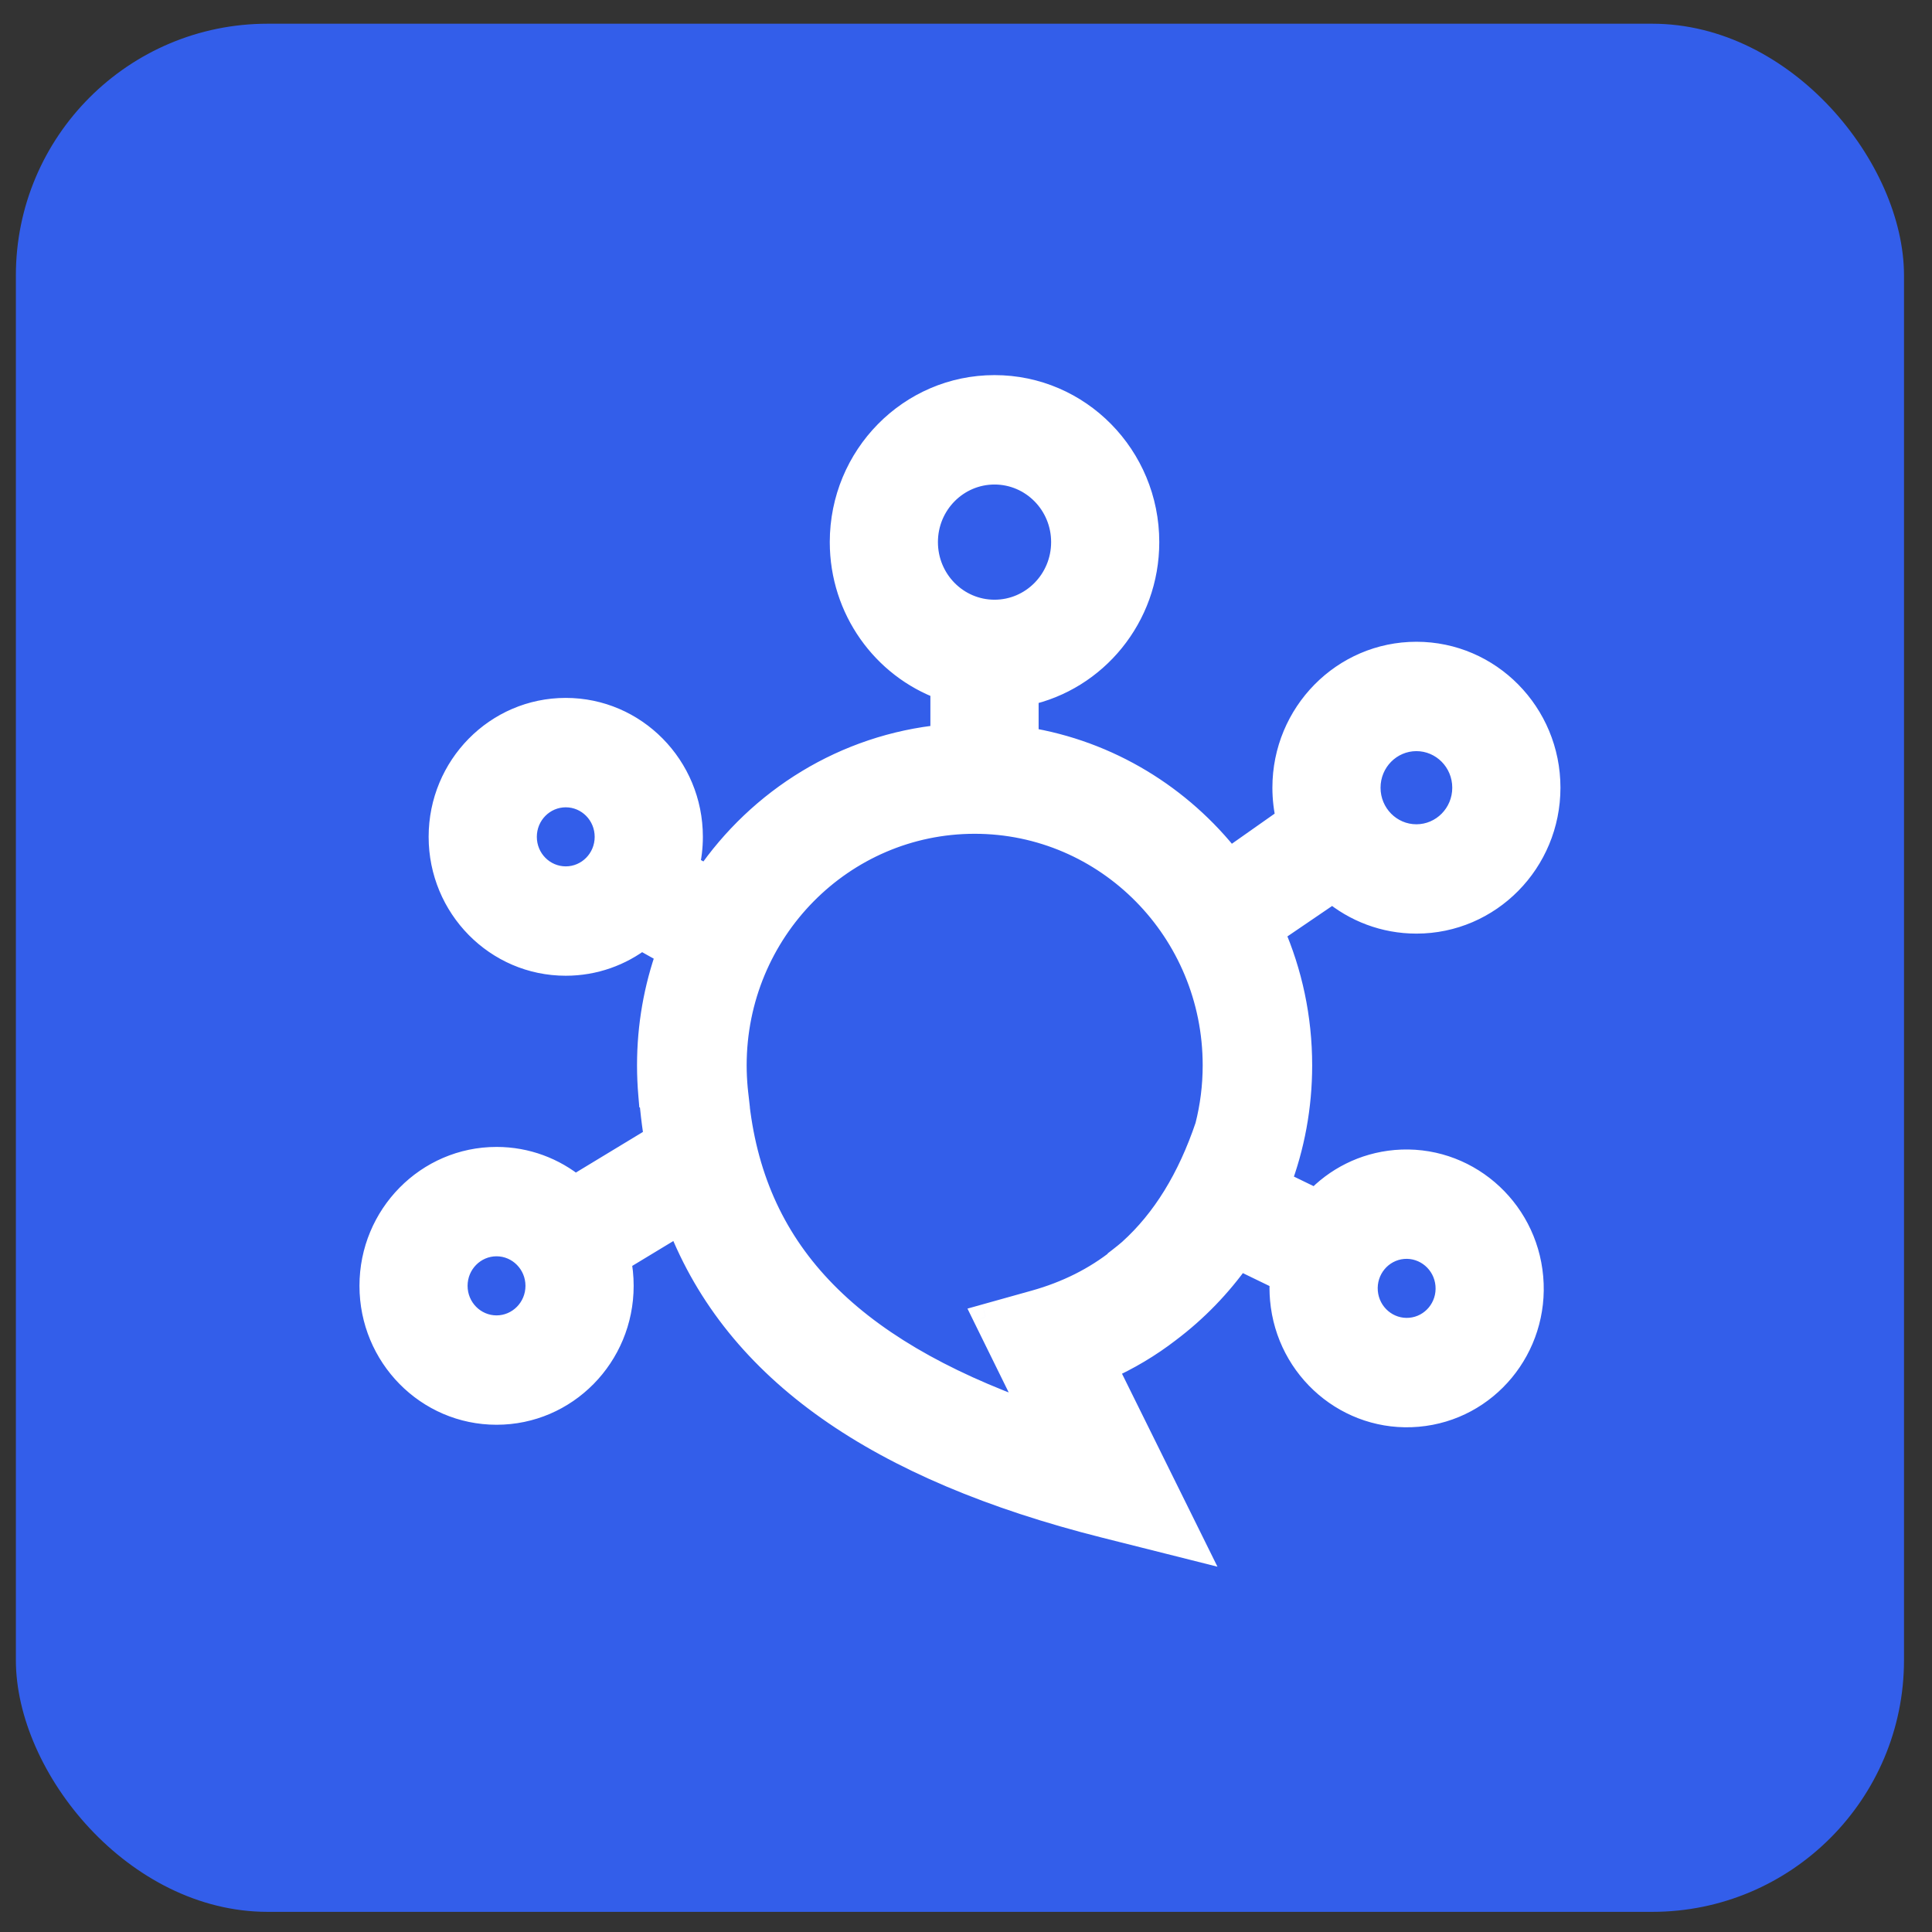 <svg width="51" height="51" viewBox="0 0 51 51" fill="none" xmlns="http://www.w3.org/2000/svg">
<rect x="0" y="0" width="51" height="51" fill="#333333" stroke="none"/>
<rect x="0.419" y="0.626" width="49.842" height="49.842" rx="6.646" fill="#335EEA"/>
<path fill-rule="evenodd" clip-rule="evenodd" d="M22.236 14.31C22.236 16.075 23.343 17.579 24.892 18.145V19.459C22.312 19.712 20.066 21.124 18.667 23.176L18.13 22.875C18.19 22.623 18.221 22.36 18.221 22.09C18.221 20.248 16.75 18.756 14.934 18.756C13.119 18.756 11.647 20.248 11.647 22.09C11.647 23.932 13.119 25.425 14.934 25.425C15.684 25.425 16.375 25.17 16.928 24.741L17.66 25.152C17.329 26.079 17.148 27.079 17.148 28.122C17.148 28.384 17.16 28.644 17.182 28.901H17.193L17.228 29.248C17.256 29.52 17.291 29.787 17.334 30.049L15.18 31.354C14.614 30.888 13.893 30.608 13.108 30.608C11.293 30.608 9.821 32.102 9.821 33.943C9.821 35.785 11.293 37.278 13.108 37.278C14.924 37.278 16.395 35.785 16.395 33.943C16.395 33.706 16.371 33.474 16.324 33.25L17.935 32.274C19.453 36.18 23.198 38.764 29.173 40.268L31.521 40.859L29.171 36.107C29.772 35.838 30.328 35.506 30.837 35.114C31.553 34.574 32.184 33.923 32.705 33.187L33.853 33.744C33.84 33.925 33.84 34.11 33.857 34.297C34.017 36.132 35.613 37.491 37.422 37.332C39.23 37.174 40.566 35.559 40.406 33.724C40.245 31.889 38.649 30.53 36.841 30.688C36.008 30.761 35.275 31.143 34.743 31.713L33.743 31.228C34.107 30.264 34.306 29.216 34.306 28.122C34.306 26.867 34.044 25.674 33.573 24.597L35.178 23.505C35.778 24.009 36.549 24.313 37.39 24.313C39.306 24.313 40.86 22.737 40.86 20.793C40.86 18.849 39.306 17.273 37.39 17.273C35.474 17.273 33.92 18.849 33.92 20.793C33.92 21.079 33.954 21.357 34.017 21.624L32.456 22.723C31.151 21.051 29.253 19.877 27.084 19.527V18.297C28.904 17.909 30.27 16.271 30.27 14.31C30.27 12.059 28.471 10.235 26.253 10.235C24.035 10.235 22.236 12.059 22.236 14.31ZM26.253 16.164C27.262 16.164 28.08 15.334 28.08 14.31C28.08 13.287 27.262 12.457 26.253 12.457C25.244 12.457 24.426 13.287 24.426 14.31C24.426 15.334 25.244 16.164 26.253 16.164ZM38.668 20.794C38.668 21.51 38.096 22.091 37.389 22.091C36.683 22.091 36.11 21.51 36.11 20.794C36.11 20.077 36.683 19.496 37.389 19.496C38.096 19.496 38.668 20.077 38.668 20.794ZM14.935 23.202C15.54 23.202 16.031 22.705 16.031 22.091C16.031 21.477 15.54 20.979 14.935 20.979C14.329 20.979 13.839 21.477 13.839 22.091C13.839 22.705 14.329 23.202 14.935 23.202ZM14.203 33.943C14.203 34.557 13.712 35.055 13.107 35.055C12.502 35.055 12.011 34.557 12.011 33.943C12.011 33.329 12.502 32.831 13.107 32.831C13.712 32.831 14.203 33.329 14.203 33.943ZM37.229 35.117C36.626 35.17 36.094 34.717 36.041 34.105C35.987 33.493 36.432 32.955 37.035 32.902C37.638 32.849 38.171 33.302 38.224 33.914C38.278 34.526 37.832 35.065 37.229 35.117ZM29.569 33.254C29.665 33.18 29.759 33.103 29.85 33.024C30.734 32.224 31.407 31.133 31.881 29.73C32.011 29.215 32.08 28.677 32.08 28.121C32.08 24.563 29.236 21.678 25.729 21.678C22.221 21.678 19.378 24.563 19.378 28.121C19.378 28.333 19.388 28.542 19.408 28.748L19.417 28.844L19.424 28.901H19.423L19.435 29.017C19.832 32.989 22.299 35.595 27.295 37.362L26.013 34.756L27.319 34.391C28.174 34.151 28.923 33.778 29.569 33.263L29.569 33.254Z" fill="white"/>
<path d="M24.892 18.145H25.224V17.912L25.006 17.832L24.892 18.145ZM24.892 19.459L24.924 19.79L25.224 19.761V19.459H24.892ZM18.667 23.176L18.504 23.466L18.77 23.615L18.941 23.363L18.667 23.176ZM18.13 22.875L17.807 22.798L17.749 23.042L17.967 23.165L18.13 22.875ZM16.928 24.741L17.091 24.452L16.899 24.344L16.725 24.479L16.928 24.741ZM17.66 25.152L17.973 25.264L18.068 25L17.823 24.863L17.66 25.152ZM17.182 28.901L16.851 28.93L16.877 29.233H17.182V28.901ZM17.193 28.901L17.523 28.867L17.493 28.569H17.193V28.901ZM17.228 29.248L17.559 29.215L17.559 29.214L17.228 29.248ZM17.334 30.049L17.506 30.333L17.698 30.217L17.662 29.995L17.334 30.049ZM15.18 31.354L14.968 31.61L15.15 31.76L15.352 31.638L15.18 31.354ZM16.324 33.25L16.152 32.966L15.951 33.088L15.999 33.318L16.324 33.25ZM17.935 32.274L18.245 32.154L18.101 31.785L17.763 31.99L17.935 32.274ZM29.173 40.268L29.092 40.59L29.092 40.59L29.173 40.268ZM31.521 40.859L31.44 41.181L32.138 41.357L31.819 40.712L31.521 40.859ZM29.171 36.107L29.035 35.803L28.72 35.944L28.873 36.254L29.171 36.107ZM30.837 35.114L30.637 34.848L30.634 34.851L30.837 35.114ZM32.705 33.187L32.85 32.888L32.596 32.765L32.433 32.995L32.705 33.187ZM33.853 33.744L34.184 33.769L34.202 33.544L33.998 33.445L33.853 33.744ZM33.857 34.297L33.526 34.326L33.526 34.326L33.857 34.297ZM37.422 37.332L37.451 37.663L37.451 37.663L37.422 37.332ZM40.406 33.724L40.075 33.753L40.075 33.753L40.406 33.724ZM36.841 30.688L36.87 31.019L36.87 31.019L36.841 30.688ZM34.743 31.713L34.598 32.012L34.818 32.119L34.986 31.94L34.743 31.713ZM33.743 31.228L33.432 31.111L33.326 31.395L33.598 31.527L33.743 31.228ZM33.573 24.597L33.386 24.322L33.158 24.477L33.269 24.73L33.573 24.597ZM35.178 23.505L35.391 23.25L35.199 23.088L34.991 23.23L35.178 23.505ZM34.017 21.624L34.209 21.895L34.393 21.766L34.341 21.547L34.017 21.624ZM32.456 22.723L32.194 22.928L32.389 23.177L32.648 22.995L32.456 22.723ZM27.084 19.527H26.752V19.81L27.032 19.855L27.084 19.527ZM27.084 18.297L27.015 17.972L26.752 18.028V18.297H27.084ZM29.85 33.024L30.068 33.275L30.073 33.27L29.85 33.024ZM29.569 33.254L29.366 32.99L29.239 33.088L29.237 33.248L29.569 33.254ZM31.881 29.73L32.195 29.836L32.199 29.824L32.203 29.811L31.881 29.73ZM19.408 28.748L19.077 28.78L19.077 28.782L19.408 28.748ZM19.417 28.844L19.087 28.878L19.087 28.881L19.417 28.844ZM19.424 28.901V29.233H19.796L19.754 28.863L19.424 28.901ZM19.423 28.901V28.569H19.055L19.093 28.935L19.423 28.901ZM19.435 29.017L19.766 28.985L19.766 28.984L19.435 29.017ZM27.295 37.362L27.184 37.675L27.953 37.947L27.593 37.215L27.295 37.362ZM26.013 34.756L25.924 34.436L25.539 34.544L25.715 34.903L26.013 34.756ZM27.319 34.391L27.229 34.071L27.229 34.071L27.319 34.391ZM29.569 33.263L29.776 33.523L29.898 33.425L29.901 33.268L29.569 33.263ZM25.006 17.832C23.587 17.314 22.569 15.934 22.569 14.31H21.904C21.904 16.217 23.1 17.844 24.778 18.457L25.006 17.832ZM25.224 19.459V18.145H24.56V19.459H25.224ZM24.86 19.129C22.177 19.391 19.844 20.86 18.392 22.989L18.941 23.363C20.288 21.389 22.447 20.033 24.924 19.79L24.86 19.129ZM18.829 22.886L18.293 22.585L17.967 23.165L18.504 23.466L18.829 22.886ZM18.453 22.952C18.519 22.675 18.554 22.387 18.554 22.09H17.889C17.889 22.334 17.861 22.571 17.807 22.798L18.453 22.952ZM18.554 22.09C18.554 20.07 16.938 18.423 14.934 18.423V19.088C16.562 19.088 17.889 20.427 17.889 22.09H18.554ZM14.934 18.423C12.931 18.423 11.315 20.07 11.315 22.09H11.979C11.979 20.427 13.307 19.088 14.934 19.088V18.423ZM11.315 22.09C11.315 24.111 12.931 25.757 14.934 25.757V25.093C13.307 25.093 11.979 23.753 11.979 22.09H11.315ZM14.934 25.757C15.761 25.757 16.523 25.476 17.132 25.004L16.725 24.479C16.228 24.864 15.607 25.093 14.934 25.093V25.757ZM16.766 25.031L17.498 25.442L17.823 24.863L17.091 24.452L16.766 25.031ZM17.348 25.04C17.003 26.003 16.816 27.04 16.816 28.122H17.48C17.48 27.118 17.654 26.155 17.973 25.264L17.348 25.04ZM16.816 28.122C16.816 28.394 16.828 28.664 16.851 28.93L17.513 28.872C17.491 28.625 17.48 28.375 17.48 28.122H16.816ZM17.182 29.233H17.193V28.569H17.182V29.233ZM16.862 28.935L16.898 29.282L17.559 29.214L17.523 28.867L16.862 28.935ZM16.898 29.281C16.926 29.559 16.962 29.834 17.006 30.103L17.662 29.995C17.62 29.74 17.585 29.48 17.559 29.215L16.898 29.281ZM15.352 31.638L17.506 30.333L17.162 29.765L15.008 31.07L15.352 31.638ZM13.108 30.941C13.813 30.941 14.46 31.191 14.968 31.61L15.391 31.098C14.769 30.585 13.974 30.276 13.108 30.276V30.941ZM10.153 33.943C10.153 32.281 11.481 30.941 13.108 30.941V30.276C11.105 30.276 9.489 31.923 9.489 33.943H10.153ZM13.108 36.946C11.481 36.946 10.153 35.606 10.153 33.943H9.489C9.489 35.964 11.105 37.61 13.108 37.61V36.946ZM16.063 33.943C16.063 35.606 14.736 36.946 13.108 36.946V37.61C15.112 37.61 16.727 35.964 16.727 33.943H16.063ZM15.999 33.318C16.041 33.519 16.063 33.728 16.063 33.943H16.727C16.727 33.683 16.701 33.428 16.649 33.182L15.999 33.318ZM17.763 31.99L16.152 32.966L16.496 33.534L18.107 32.559L17.763 31.99ZM17.625 32.395C19.2 36.446 23.071 39.074 29.092 40.59L29.255 39.946C23.326 38.453 19.706 35.914 18.245 32.154L17.625 32.395ZM29.092 40.59L31.44 41.181L31.602 40.537L29.255 39.946L29.092 40.59ZM31.819 40.712L29.468 35.959L28.873 36.254L31.223 41.006L31.819 40.712ZM29.306 36.41C29.931 36.131 30.509 35.786 31.04 35.377L30.634 34.851C30.146 35.227 29.613 35.545 29.035 35.803L29.306 36.41ZM31.037 35.379C31.781 34.819 32.436 34.143 32.976 33.378L32.433 32.995C31.933 33.703 31.326 34.329 30.637 34.849L31.037 35.379ZM33.998 33.445L32.85 32.888L32.559 33.486L33.708 34.043L33.998 33.445ZM34.188 34.268C34.173 34.099 34.172 33.932 34.184 33.769L33.522 33.719C33.507 33.918 33.508 34.121 33.526 34.326L34.188 34.268ZM37.393 37.001C35.772 37.143 34.333 35.924 34.188 34.268L33.526 34.326C33.702 36.339 35.455 37.838 37.451 37.663L37.393 37.001ZM40.075 33.753C40.22 35.409 39.014 36.86 37.393 37.001L37.451 37.663C39.447 37.489 40.913 35.708 40.737 33.695L40.075 33.753ZM36.87 31.019C38.491 30.878 39.93 32.096 40.075 33.753L40.737 33.695C40.561 31.682 38.807 30.183 36.812 30.357L36.87 31.019ZM34.986 31.94C35.465 31.427 36.122 31.085 36.87 31.019L36.812 30.357C35.893 30.438 35.086 30.859 34.5 31.486L34.986 31.94ZM33.598 31.527L34.598 32.012L34.888 31.414L33.889 30.929L33.598 31.527ZM34.054 31.345C34.432 30.344 34.638 29.257 34.638 28.122H33.974C33.974 29.176 33.782 30.183 33.432 31.111L34.054 31.345ZM34.638 28.122C34.638 26.821 34.367 25.583 33.878 24.464L33.269 24.73C33.722 25.766 33.974 26.914 33.974 28.122H34.638ZM34.991 23.23L33.386 24.322L33.76 24.872L35.365 23.779L34.991 23.23ZM37.39 23.98C36.631 23.98 35.935 23.707 35.391 23.25L34.964 23.759C35.622 24.312 36.468 24.645 37.39 24.645V23.98ZM40.527 20.793C40.527 22.558 39.118 23.98 37.39 23.98V24.645C39.494 24.645 41.192 22.916 41.192 20.793H40.527ZM37.39 17.605C39.118 17.605 40.527 19.028 40.527 20.793H41.192C41.192 18.67 39.494 16.941 37.39 16.941V17.605ZM34.253 20.793C34.253 19.028 35.662 17.605 37.39 17.605V16.941C35.286 16.941 33.588 18.67 33.588 20.793H34.253ZM34.341 21.547C34.283 21.305 34.253 21.053 34.253 20.793H33.588C33.588 21.105 33.625 21.409 33.694 21.701L34.341 21.547ZM32.648 22.995L34.209 21.895L33.826 21.352L32.265 22.451L32.648 22.995ZM32.718 22.519C31.364 20.783 29.392 19.562 27.137 19.199L27.032 19.855C29.114 20.191 30.939 21.319 32.194 22.928L32.718 22.519ZM26.752 18.297V19.527H27.417V18.297H26.752ZM29.937 14.31C29.937 16.114 28.681 17.616 27.015 17.972L27.154 18.622C29.127 18.201 30.602 16.428 30.602 14.31H29.937ZM26.253 10.567C28.283 10.567 29.937 12.238 29.937 14.31H30.602C30.602 11.88 28.659 9.902 26.253 9.902V10.567ZM22.569 14.31C22.569 12.238 24.223 10.567 26.253 10.567V9.902C23.847 9.902 21.904 11.88 21.904 14.31H22.569ZM27.747 14.31C27.747 15.155 27.074 15.831 26.253 15.831V16.496C27.45 16.496 28.412 15.513 28.412 14.31H27.747ZM26.253 12.79C27.074 12.79 27.747 13.466 27.747 14.31H28.412C28.412 13.108 27.45 12.125 26.253 12.125V12.79ZM24.759 14.31C24.759 13.466 25.432 12.79 26.253 12.79V12.125C25.056 12.125 24.094 13.108 24.094 14.31H24.759ZM26.253 15.831C25.432 15.831 24.759 15.155 24.759 14.31H24.094C24.094 15.513 25.056 16.496 26.253 16.496V15.831ZM37.389 22.424C38.284 22.424 39.001 21.689 39.001 20.794H38.336C38.336 21.331 37.908 21.759 37.389 21.759V22.424ZM35.778 20.794C35.778 21.689 36.495 22.424 37.389 22.424V21.759C36.871 21.759 36.443 21.331 36.443 20.794H35.778ZM37.389 19.164C36.495 19.164 35.778 19.898 35.778 20.794H36.443C36.443 20.256 36.871 19.828 37.389 19.828V19.164ZM39.001 20.794C39.001 19.898 38.284 19.164 37.389 19.164V19.828C37.908 19.828 38.336 20.256 38.336 20.794H39.001ZM15.698 22.091C15.698 22.526 15.352 22.87 14.935 22.87V23.535C15.728 23.535 16.363 22.884 16.363 22.091H15.698ZM14.935 21.311C15.352 21.311 15.698 21.655 15.698 22.091H16.363C16.363 21.297 15.728 20.646 14.935 20.646V21.311ZM14.171 22.091C14.171 21.655 14.517 21.311 14.935 21.311V20.646C14.141 20.646 13.506 21.297 13.506 22.091H14.171ZM14.935 22.87C14.517 22.87 14.171 22.526 14.171 22.091H13.506C13.506 22.884 14.141 23.535 14.935 23.535V22.87ZM13.107 35.387C13.9 35.387 14.535 34.736 14.535 33.943H13.871C13.871 34.378 13.524 34.723 13.107 34.723V35.387ZM11.679 33.943C11.679 34.736 12.314 35.387 13.107 35.387V34.723C12.69 34.723 12.343 34.378 12.343 33.943H11.679ZM13.107 32.499C12.314 32.499 11.679 33.15 11.679 33.943H12.343C12.343 33.508 12.69 33.163 13.107 33.163V32.499ZM14.535 33.943C14.535 33.15 13.9 32.499 13.107 32.499V33.163C13.524 33.163 13.871 33.508 13.871 33.943H14.535ZM35.709 34.134C35.779 34.924 36.468 35.517 37.258 35.448L37.2 34.786C36.785 34.823 36.409 34.51 36.371 34.076L35.709 34.134ZM37.006 32.571C36.216 32.64 35.64 33.344 35.709 34.134L36.371 34.076C36.334 33.643 36.649 33.269 37.064 33.233L37.006 32.571ZM38.555 33.885C38.486 33.095 37.797 32.502 37.006 32.571L37.064 33.233C37.48 33.197 37.855 33.51 37.893 33.943L38.555 33.885ZM37.258 35.448C38.048 35.379 38.624 34.675 38.555 33.885L37.893 33.943C37.931 34.377 37.616 34.75 37.2 34.786L37.258 35.448ZM29.633 32.773C29.546 32.848 29.457 32.92 29.366 32.99L29.772 33.517C29.873 33.439 29.971 33.358 30.068 33.275L29.633 32.773ZM31.566 29.623C31.106 30.985 30.46 32.024 29.627 32.777L30.073 33.27C31.008 32.425 31.708 31.28 32.195 29.836L31.566 29.623ZM31.748 28.121C31.748 28.649 31.682 29.16 31.558 29.648L32.203 29.811C32.34 29.271 32.412 28.704 32.412 28.121H31.748ZM25.729 22.01C29.049 22.01 31.748 24.742 31.748 28.121H32.412C32.412 24.384 29.424 21.346 25.729 21.346V22.01ZM19.71 28.121C19.71 24.742 22.409 22.01 25.729 22.01V21.346C22.033 21.346 19.046 24.384 19.046 28.121H19.71ZM19.738 28.717C19.72 28.521 19.71 28.322 19.71 28.121H19.046C19.046 28.343 19.056 28.563 19.077 28.78L19.738 28.717ZM19.748 28.81L19.738 28.715L19.077 28.782L19.087 28.878L19.748 28.81ZM19.754 28.863L19.747 28.806L19.087 28.881L19.094 28.939L19.754 28.863ZM19.423 29.233H19.424V28.569H19.423V29.233ZM19.766 28.984L19.754 28.867L19.093 28.935L19.105 29.051L19.766 28.984ZM27.406 37.048C24.937 36.175 23.125 35.105 21.883 33.788C20.646 32.478 19.958 30.904 19.766 28.985L19.105 29.051C19.31 31.103 20.054 32.818 21.399 34.244C22.739 35.665 24.657 36.781 27.184 37.675L27.406 37.048ZM25.715 34.903L26.997 37.508L27.593 37.215L26.311 34.61L25.715 34.903ZM27.229 34.071L25.924 34.436L26.103 35.076L27.408 34.711L27.229 34.071ZM29.362 33.003C28.753 33.488 28.045 33.843 27.229 34.071L27.408 34.711C28.303 34.461 29.092 34.068 29.776 33.523L29.362 33.003ZM29.237 33.248L29.237 33.257L29.901 33.268L29.901 33.259L29.237 33.248Z" fill="white"/>
</svg>